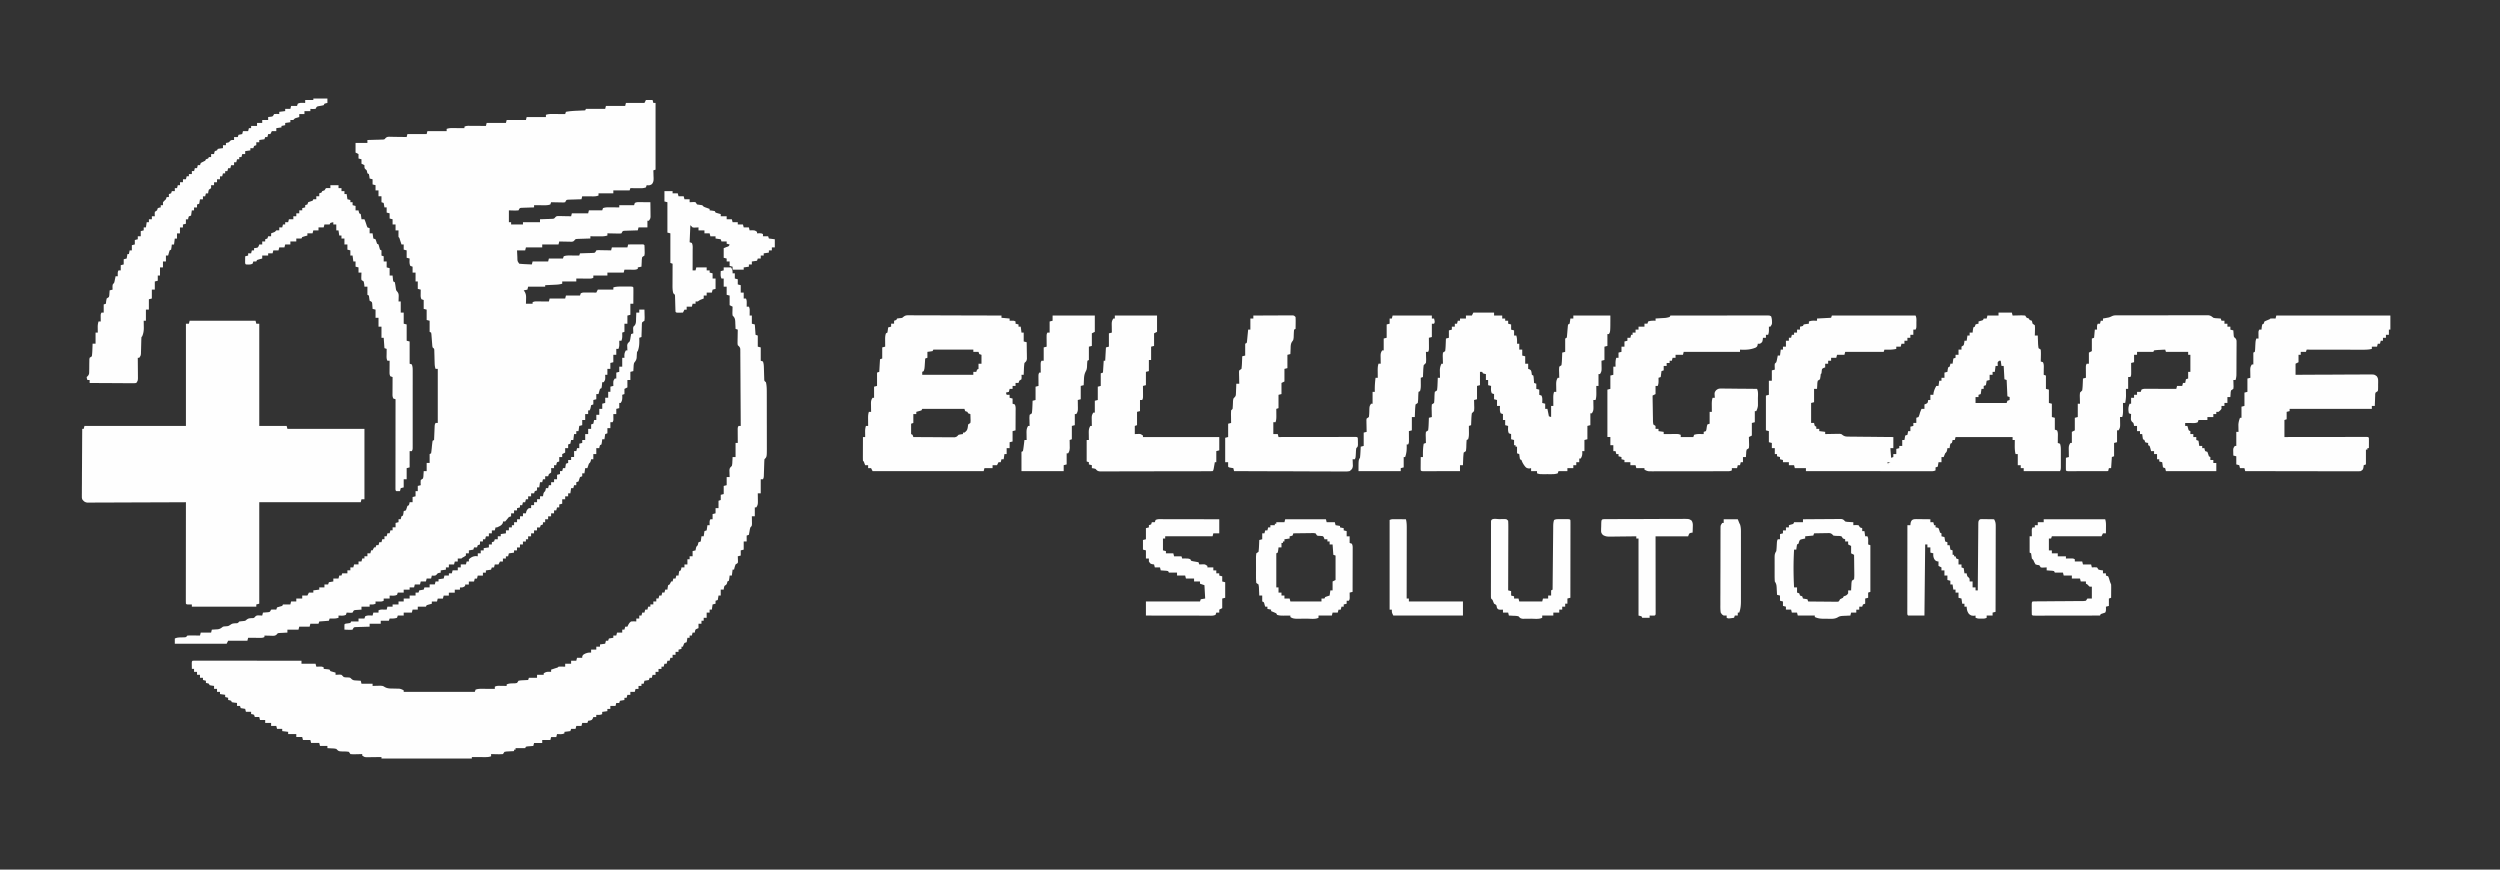 <svg xmlns="http://www.w3.org/2000/svg" version="1.1" viewBox="0 0 3375 1174"><rect x="0" y="0" width="3375" height="1174" fill="#333333" stroke="none"/><path d="M872 135h9l1 4h3v90l-3 1 .14 3.36c.038 1.463.075 2.926.11 4.39l.102 2.21c.065 3.586-.038 5.614-2.196 8.54-2.595 1.805-4.06 1.844-7.156 1.5l-1 3c-2.766.922-4.383 1.118-7.23 1.098l-2.432-.01-2.525-.025-2.561-.014c-2.084-.012-4.168-.03-6.252-.05L850 257h-22v4h-20v3c-2.824.941-4.53 1.117-7.45 1.098l-2.568-.01-2.67-.026-2.705-.013a1649.38 1649.38 0 0 1-6.607-.05l-1 4-1.804.04c-2.691.07-5.38.17-8.071.27l-2.84.062-2.715.107-2.507.08c-2.456.262-2.456.262-4.063 3.431-1.971.34-1.971.34-4.352.293l-2.578-.03-2.695-.075-2.719-.043c-2.22-.035-4.437-.084-6.656-.146l-1 3c-2.764 1.05-5.395 1.12-8.328 1.098l-2.422-.01-2.5-.026-2.547-.013c-2.068-.013-4.135-.03-6.203-.05v3l-1.712.044a856.11 856.11 0 0 0-7.663.27l-2.695.067-2.578.107-2.38.08c-2.372.28-2.372.28-3.972 3.431-4.356.42-8.616.13-13 0v16h3v3h16v-3h23v-4l1.697-.044c2.539-.075 5.077-.17 7.615-.269l2.67-.068 2.569-.107 2.37-.08c2.187-.25 2.187-.25 3.57-1.947 1.518-1.484 1.518-1.484 3.69-1.824l2.495.048 2.707.03 2.814.075 2.85.042c2.323.035 4.643.084 6.964.146l1-4h22l1-4h18l1-3c2.764-1.05 5.395-1.119 8.328-1.098l2.422.01 2.5.026 2.547.012c2.068.014 4.135.031 6.203.051v-3h20l1-3c2.35-1.174 3.738-1.115 6.352-1.098l2.578.01 2.696.026 2.72.013c2.22.014 4.436.03 6.655.05.058 3.605.094 7.21.125 10.814l.05 3.103.02 2.98.032 2.744c-.23 2.36-.23 2.36-2.23 5.36h-2v9h-12l-1 4-1.805.043c-2.69.075-5.38.171-8.07.27l-2.84.067-2.716.107-2.506.08c-2.457.263-2.457.263-4.064 3.432-1.97.34-1.97.34-4.352.293l-2.578-.03-2.695-.075-2.719-.042c-2.22-.035-4.437-.084-6.656-.146v3c-2.925.842-5.507 1.118-8.547 1.098l-2.558-.01-2.645-.026-2.69-.013c-2.188-.017-4.374-.03-6.56-.05v3l-1.788.04c-2.676.075-5.35.171-8.024.27l-2.815.067-2.705.107-2.491.08c-2.265.24-2.265.24-3.69 1.945C774 326 774 326 771.913 326.34l-2.363-.048-2.568-.03-2.67-.075-2.705-.042A550.09 550.09 0 0 1 755 326l-1 4h-22v4h-22l-1 4h-11c.114 2.626.24 5.25.375 7.875l.094 2.262c.087 4.398.087 4.398 2.53 7.863 2.9.307 5.719.512 8.626.625l2.43.117c1.981.095 3.963.177 5.945.258l1-4h21l1-4h19l1-3c2.698-1.018 5.248-1.12 8.11-1.098l2.285.01 2.355.026 2.402.013c1.95.02 3.899.03 5.848.05l1-3 1.804-.04a945.65 945.65 0 0 0 8.071-.27l2.84-.062 2.715-.107 2.507-.08c2.456-.262 2.456-.262 4.063-3.431 2.063-.34 2.063-.34 4.57-.293l2.715.03 2.84.075 2.863.043c2.338.035 4.675.084 7.012.146l1-4h21l1-4c3.48-.03 6.958-.047 10.438-.063l3.01-.025 2.86-.011 2.65-.016C869 330 869 330 870 331c.152 2.31.222 4.625.25 6.939l.078 3.84L870 345l-3 2c-.586 3.116-.586 3.116-.688 6.625-.065 1.189-.13 2.377-.199 3.602L866 360l-5 1v2c-3.188 1.594-6.629 1.102-10.125 1.063l-2.285-.014c-1.863-.012-3.727-.03-5.59-.049l-1 4h-22v4h-19v3c-2.453 1.226-4.05 1.114-6.79 1.098l-2.85-.01-2.985-.026-3.008-.013c-2.456-.02-4.911-.03-7.367-.05v4h-19v3c-2.882.8-5.56 1.17-8.547 1.31l-2.558.124-2.645.12-2.691.13c-2.186.106-4.373.208-6.559.307v2h-23l-1 4-5 1 1.488 2.074c1.817 3.516 1.819 5.81 1.7 9.738l-.083 3.52L710 410h9v-2c2.4-1.2 3.894-1.114 6.57-1.097l2.715.01 2.84.026 2.863.013c2.338.016 4.675.032 7.012.052l1-4h21l1-4h19l1-3c2.35-1.173 3.738-1.114 6.352-1.097l2.578.01 2.695.026 2.72.013c2.218.013 4.436.03 6.655.05l2-4h21v-3c3.12-.915 5.921-1.13 9.168-1.133l2.955-.004 3.064.012 3.1-.012 2.943.004 2.7.004C854 387 854 387 855 388c.087 1.634.107 3.272.098 4.91l-.01 2.997-.025 3.154-.014 3.167c-.012 2.59-.028 5.18-.049 7.771h-4v15l-4 1v11h-4v11l-3 1c.03 1.887.03 1.887.063 3.813.046 2.828-.146 4.436-1.063 7.187h-3c.03 1.887.03 1.887.063 3.813.046 2.828-.146 4.436-1.063 7.187h-3v8h-4v10l-4 1v8h-4v8h-3l.125 3.313C817 513 817 513 815 516h-2l-.375 3.938c-.21 2.214-.21 2.214-.625 4.062l-2 1a128.606 128.606 0 0 0-2 7h-3v7l-4 1v6l-3 1-.438 2.375C797 552 797 552 796 554h-2v5h-4v8h-4v7l-4 1-1 7h-3v4h-3l-1 8h-3l-1 5-3 1v5h-4v6l-4 2v4h-4v6l-3 1c-.733 2.015-.733 2.015-1 4h-3v4h-4l.188 2.875L744 638l-3 2-1 3h-4v4h-3l-1 4h-3l-1 7h-3v4l-3 1-1 3h-4v4h-4v4h-3l-1 4h-3l-1 4h-3v3l-4 1v3h-4v4h-4v4l-3 1-2.5 3.063L682 704h-3l-.063 1.75c-1.533 3.68-4.42 4.523-7.937 6.25h-2l-1 4h-4v4h-4v4h-4l-1 4h-3v3h-4v4l-3 1-1 3h-4l-1 3-6 1v4h-4v3c-2.438 1.625-2.438 1.625-5 3l-1 1c-1.666.04-3.334.043-5 0v4h-4l-1 4h-7v4h-4v3l-7 1v3l-1.813.313c-2.266.512-2.266.512-3.625 2.25C588 777 588 777 585.312 777.188L583 777l-1 4h-6l-1 4h-7l-1 4h-7l-1 4h-6v3h-8v4h-8l-1 3c-3.215 1.607-6.436 1.057-10 1v4h-8v3c-2.405 1.203-3.95 1.1-6.625 1.063l-2.477-.028L507 812v3c-2.709 1.354-5.01 1.065-8 1v3h-11v4l-2.117.113-2.758.2-2.742.175c-2.745.3-2.745.3-4.383 3.512-1.945.293-1.945.293-4.125.188L468 827l-1 3c-3.215 1.607-6.436 1.057-10 1v3c-3.981 1.327-7.85 1.07-12 1l-1 3-13 1-1 3h-11l-1 4h-14l-1 4h-15v4l-2.738.113-3.575.2-3.55.175c-3.12.182-3.12.182-4.575 2.043-2.209 2.077-4.24 1.775-7.158 1.733l-2.091-.077-2.127-.04c-1.73-.036-3.458-.09-5.186-.147v2c-2.4 1.2-3.894 1.115-6.57 1.098l-2.715-.01-2.84-.025-2.863-.014c-2.338-.012-4.675-.028-7.012-.049l-1 4h-26l-2 4h-70v-7c3.65-1.825 8.004-1.412 12.031-1.621 3.084-.086 3.084-.086 4.97-2.38 2.91-.144 5.72-.185 8.624-.124.802.01 1.604.018 2.43.027 1.982.024 3.963.06 5.945.098l1-4h14l1-4 2.266-.113 2.984-.2 2.953-.175c3.1-.567 4.364-1.597 6.797-3.512 2-.406 2-.406 4-.5 3.246-.276 3.246-.276 6-2 2.263-1.697 3.362-1.79 6.125-2.063 3.884-.03 3.884-.03 5.875-2.437 2.017-.228 4.035-.453 6.055-.652 2.092-.224 2.092-.224 3.945-1.848 2.265-1.699 3.3-1.76 6.063-2 3.837-.068 3.837-.068 5.437-2.063 1.974-1.892 3-1.634 5.688-1.625L354 831l1-4 1.898-.113 2.477-.2 2.46-.175c2.544-.342 2.544-.342 4.165-3.512 3.625-.188 3.625-.188 7 0l1-3a220.523 220.523 0 0 1 7-2l1-2h10l1-4h7v-4h8v-4h7l2-4h6v-3l8-1v-3h7v-4h5l1-3 6-1v-4h7l1-4h3l1-3h7v-4h4v-4h4l1-4h6v-4h4l1-4h3v-3h4v-4h4l1-4h2l2-4h2l1-3h3l1-4h3l1-4h3v-4h3l1-4h3l1-4h3v-4h4v-6l4-1v-4h3l.375-1.938L542 697l2-1c.658-3.03.658-3.03 1-6l3-1a168.693 168.693 0 0 0 2-6l2-1c.652-2.025.652-2.025 1-4h4v-7l4-1v-7h3v-7l4-1-.188-3.375L568 648l3-2c.582-2.425.582-2.425.688-5.125.065-.91.13-1.82.199-2.758L572 636h4v-11h4v-12l2-1c.424-2.848.75-5.636 1-8.5s.576-5.652 1-8.5l2-1 .076-1.896c.116-2.827.239-5.653.361-8.48l.12-2.983.127-2.852.11-2.634C587 573 587 573 588 571h3v-73h-3c-1.017-3.05-1.168-5.276-1.246-8.473l-.1-3.224c-.061-2.248-.118-4.495-.172-6.742l-.103-3.221-.076-2.957c-.08-2.568-.08-2.568-2.303-4.383-.379-2.047-.379-2.047-.563-4.535l-.226-2.701-.422-5.664-.226-2.698-.184-2.484-.38-1.918-2-1v-15l-4-1v-14l-4-1v-12l-3-1c-1.321-2.645-1.096-4.678-1.062-7.625l.028-3.04L568 391l-4-1v-10h-3v-12h-4v-8l-3-1c-1.607-3.215-1.057-6.436-1-10l-4-1v-10l-4-1v-7h-3l-.621-1.934-.817-2.503-.808-2.497c-.576-2.028-.576-2.028-1.754-3.066a74.456 74.456 0 0 1-.063-4.563l.028-2.503L538 311h-4v-8h-4v-7l-4-1v-7l-4-1v-7h-3l-1-6-3-1v-8h-4v-8h-4v-7l-4-1v-7l-4-1-.375-2.938L498 235l-2-1-.438-1.875c-.39-2.22-.39-2.22-2.125-3.625C492 227 492 227 492 223l-4-2v-6l-4-1v-6l-4-2v-13h16v-4l2.064-.044c3.083-.075 6.166-.171 9.248-.268l3.249-.069 3.115-.107 2.872-.08c2.509-.192 2.509-.192 3.897-1.946 2.399-2.293 4.508-1.825 7.754-1.779l3.66.03 3.82.076 3.86.04c3.151.036 6.301.085 9.451.147l1-4h26l1-4h26v-3c2.941-.98 4.825-1.116 7.887-1.098l2.842.01 2.958.025 2.996.014c2.44.012 4.879.028 7.318.05V171c2.766-1.383 5.01-1.112 8.102-1.098l3.67.01 3.853.025 3.875.014c3.167.012 6.333.028 9.5.05l1-4.001h26l1-4h26l1-4h26v-3c3.06-1.02 5.124-1.115 8.324-1.098l3.116.01 3.249.025 3.283.014c2.676.012 5.353.028 8.029.05l1-3.001c5.445-1.076 10.846-1.322 16.375-1.563l2.809-.13c2.274-.106 4.546-.208 6.818-.307l1-2h26l1-4h26l1-4h25l2-4Z" fill="#FEFEFE"/><path d="M977 361h10c2 4 2 4 2 8h3v7l4 1v7l4 1v10h4v8h3c1.203 2.405 1.1 3.95 1.063 6.625l-.028 2.477L1008 414h3c1.262 2.525 1.099 4.312 1.063 7.125l-.028 2.758L1012 426h3v11l4 1 1 14 3 1v15l4 1v18l3 1c.996 2.987 1.166 5.129 1.246 8.254l.1 3.088c.061 2.15.118 4.302.172 6.453l.103 3.084.076 2.83c.092 2.486.092 2.486 2.303 4.29 1.178 4.922 1.148 9.805 1.145 14.833l.01 2.628c.01 2.856.012 5.712.013 8.567l.01 5.978c.006 4.172.008 8.343.007 12.515 0 5.338.014 10.675.031 16.012.011 4.114.013 8.227.013 12.34 0 1.969.005 3.936.013 5.904.01 2.754.007 5.508 0 8.263.007.807.012 1.614.018 2.445-.063 11.319-.063 11.319-3.26 14.516a109.821 109.821 0 0 0-.281 5.496l-.114 3.38-.105 3.562c-.069 2.31-.141 4.622-.219 6.933l-.092 3.123c-.19 2.506-.19 2.506-1.19 4.506h-3v19h-4l.072 3.395c.02 1.472.037 2.945.055 4.418.017.737.034 1.475.05 2.236.036 3.863.019 5.66-2.175 8.951h-2v12h-4l.07 2.773.055 3.602.07 3.586C1015 710 1015 710 1013 712c-.68 2.427-.68 2.427-1.125 5.125l-.508 2.758L1011 722l-3 1v8h-4v11l-4 1v7l-4 1 .105 1.898.082 2.477.106 2.46L996 760l-3 2c-1.219 3.557-1.219 3.557-2 7h-2l-1 8h-3l-.375 3.438L984 784l-2 1-.438 1.938C981 789 981 789 978 791c-.73 2.563-.73 2.563-1 5h-4v8h-3l-1 6-3 1v4l-4 1-1 7h-3v4h-4v7h-4v4h-3v4h-4v6l-1.938.75c-2.25 1.066-2.25 1.066-2.812 3.375L938 854h-3l-1 4h-3v3h-3l-1 6-3 1c-1.219 2.504-1.219 2.504-2 5h-2v3l-4 1v3h-4v4h-4v4h-3l-1 4h-3l-1 4h-3l-1 4h-3v3h-4v4h-4v4h-4l-1 4h-3l-1 3-6 1-1 4h-3v3h-4v4h-4l-1 4h-6v4h-4l-1 4h-3v3l-6 1-1 3h-4l-1 4h-7v4h-4v3l-7 1v3c-2.709 1.354-5.01 1.065-8 1v3h-4l-.688 1.938C799 972 799 972 796.375 972.75L794 973l-1 3h-7l-1 4h-7l-1 4h-6l-1 3-8 1v2c-3.215 1.607-6.436 1.057-10 1l-1 4h-7l-1 4h-11v4h-11l-1 4-2.152.148-2.785.227-2.778.21c-.754.138-1.508.274-2.285.415l-1 2h-13v2h-2v2l-2.773.113-3.602.2-3.586.175c-1.003.17-2.006.338-3.039.512l-2 3a70.101 70.101 0 0 1-8.125.188l-2.285-.042A475.62 475.62 0 0 1 663 1018v3c-3.06 1.02-5.124 1.115-8.324 1.098l-3.115-.01-3.249-.025-3.283-.014c-2.676-.012-5.353-.028-8.029-.049v2H515v-2l-2.064.032c-3.083.041-6.165.067-9.249.093-1.071.017-2.143.034-3.248.05l-3.115.02-2.872.032C492 1022 492 1022 489 1020v-2l-3.43.105c-1.481.029-2.963.056-4.445.082l-2.262.077c-2.168.029-2.168.029-5.863-.264l-2-3c-3.249-.474-3.249-.474-6.938-.5-6.879-.17-6.879-.17-10.062-3.5-2.962-.58-2.962-.58-6.188-.688-1.086-.065-2.173-.13-3.292-.199L442 1010v-3h-10l-1-4h-11l-1-4h-10l-1-4h-8v-4h-11v-3l-8-1v-3h-7l-1-4h-7v-4h-8v-4h-7l-1-4h-6l-1-3c-2.015-.733-2.015-.733-4-1v-3h-7l-1-4-6-1-1-3h-4v-4l-3.438-.375L313 948l-1-2c-2.025-.652-2.025-.652-4-1v-3l-4-1v-3l-7-1v-3h-4v-4h-4v-4l-2.938-.375L283 925l-1-2c-2.025-.652-2.025-.652-4-1v-3l-4-1v-3h-4v-4h-4v-4h-4v-4h-3a757.916 757.916 0 0 1-.063-4.938l-.035-2.777C259 893 259 893 260 892c1.898-.097 3.8-.122 5.7-.12l3.753-.004 4.155.01h4.345c3.944 0 7.888.006 11.832.013 4.117.006 8.235.006 12.352.008 7.802.003 15.604.01 23.406.02 8.88.012 17.76.018 26.64.023 18.273.01 36.545.028 54.817.05v4h19l1 4c1.918-.03 1.918-.03 3.875-.063 3.875-.062 3.875-.062 6.125 1.063v2l3.938.375c2.214.21 2.214.21 4.062.625l1 2c2.314.73 4.648 1.401 7 2v3l3.813-.188c2.144-.105 2.144-.105 4.187.188l3 3c2.175.464 2.175.464 4.5.5 4.18.167 4.18.167 5.926 1.988 2.27 2.18 4.173 2.018 7.262 2.2.993.065 1.987.13 3.01.2l2.3.112 1 4h15v3l2.889-.105 3.8-.082 3.762-.106c3.551.293 3.551.293 5.91 1.77 3.934 2.27 7.736 2.014 12.203 2.086 1.69.034 3.378.077 5.067.128l2.252.038c2.388.305 4.037 1.09 6.12 2.27v2h96l1-3c3.058-1.019 5.123-1.114 8.323-1.097l3.115.01 3.249.025 3.283.014c2.676.012 5.353.028 8.029.05v-3c3.003-1.503 5.79-1.094 9.125-1.064l3.883.028L684 926v-2c3.453-1.726 7.437-1.35 11.25-1.523L698 922l2-3c3.04-.512 3.04-.512 6.625-.688 1.189-.065 2.377-.13 3.602-.199L713 918l1-3h11v-4h9v-2c3.644-2.43 5.712-2.162 10-2v-3l1.934-.621 2.504-.817 2.496-.808c2.028-.576 2.028-.576 3.066-1.754a74.456 74.456 0 0 1 4.563-.063l2.503.028L763 900v-4h8v-4h7l1-4h7l.063-1.813C787 884 787 884 790.313 882.25 794 881 794 881 798 881v-4h7v-4h5v-3l7-1 1-4h3l1-3 6-1v-3h4l1-4h7v-4h3l1-4h3l.813-1.813c1.264-2.328 2.001-3.68 4.187-5.187 3.688-.188 3.688-.188 7 0v-4h4v-4h3l1-4h3l1-4h3l1-4h3v-3h4v-4h4v-4h3l1-4h3l1-4h3l1-4h3l.375-2.938L902 790l2-1c1.134-2.017 1.134-2.017 2-4h2l1-4h3l1-4h3l.375-2.938L917 771l2-1c.652-2.025.652-2.025 1-4h4v-4h4v-7h3v-4h4v-7l4-1 .375-2.375C940 738 940 738 942 736l.438-2.063L943 732l3-1 1-7h3l1-7 3-1 1-7h3l-.063-2.875C958 703 958 703 959 701h3v-7l4-1v-7h4v-10l3-1v-7l4-1v-11l4-1v-11h4l-.105-2.52-.082-3.293-.106-3.27c.342-3.409.97-3.64 3.293-5.917.58-2.962.58-2.962.688-6.188.065-1.086.13-2.173.199-3.292L989 617h4v-19h3l-.016-1.896c-.02-2.826-.034-5.653-.047-8.48l-.025-2.983-.01-2.852-.016-2.634C996 577 996 577 997 575h3c-.06-13.77-.138-27.538-.236-41.307a6812.08 6812.08 0 0 1-.11-19.179 4656.08 4656.08 0 0 0-.117-18.498c-.017-2.356-.028-4.712-.035-7.068-.01-3.293-.037-6.585-.07-9.877l.005-2.96-.038-2.716-.014-2.36c-.481-2.532-1.519-3.319-3.385-5.025-.34-2.268-.34-2.268-.293-4.887l.03-2.842c.024-.976.05-1.952.076-2.959l.04-2.993c.036-2.439.085-4.878.147-7.317l-3-1-.113-3.176c-.066-1.379-.132-2.758-.2-4.137l-.068-2.09c-.22-4.157-.684-5.788-3.62-8.598-.292-2.918-.292-2.918-.187-6.188l.083-3.292L989 414l-4-2v-13l-4-1v-11h-4v-11h-3c-1.607-3.215-1.057-6.436-1-10l4-1v-4Zm-721 72h89l1 4h4v138h37l1 4h104v95h-4l-1 4H350v137l-4 1v3h-87v-3c-1.702.03-1.702.03-3.438.063C252 816 252 816 251 815a96.382 96.382 0 0 1-.12-5.321l-.004-3.498.01-3.87v-4.05c0-3.67.006-7.35.013-11.02.006-3.834.006-7.671.008-11.51.003-7.27.01-14.54.02-21.81.012-8.276.018-16.552.023-24.827.01-17.028.028-34.056.05-51.084l-2.113.01c-16.959.09-33.917.156-50.876.197-8.202.02-16.403.05-24.604.094-7.147.04-14.295.064-21.442.073-3.785.006-7.57.018-11.355.047-3.563.027-7.125.035-10.687.03-1.932 0-3.863.023-5.795.045l-3.484-.017-3.028.01c-3.385-.636-4.562-1.765-6.616-4.491-.492-1.976-.492-1.976-.48-4.088l-.018-2.44.044-2.647-.002-2.81c.003-3.061.034-6.123.065-9.186.008-2.124.014-4.248.018-6.372.015-5.591.054-11.181.098-16.771.041-5.705.06-11.41.08-17.114a8946.6 8946.6 0 0 1 .195-33.574h2l1-4h137v-138h4l1-4Zm2442-11h18l1 4 3.648-.105c1.576-.029 3.151-.056 4.727-.082l2.406-.077c2.075-.026 4.15.11 6.22.264l2 3 3 1 1 2 3 1c.35 1.33.68 2.664 1 4l3 2c.3 3.258.3 3.258.19 7.125l-.08 3.883L2747 453h4l.113 3.648c.066 1.576.132 3.152.2 4.727l.068 2.406c.097 2.081.349 4.153.62 6.219l3 2a70.03 70.03 0 0 1 .19 8.125l-.04 2.285a475.62 475.62 0 0 1-.15 5.59l3 1c1.538 3.065 1.108 6.268 1.068 9.625l-.014 2.14c-.012 1.745-.03 3.49-.05 5.235l3 1v18l4 1v18l4 1v18l4 1v16l3 1c1.535 3.065 1.105 6.268 1.065 9.625l-.014 2.14c-.012 1.745-.03 3.49-.05 5.235l3 1c1.19 3.573 1.13 6.453 1.135 10.223l.003 2.125c0 1.48-.001 2.96-.006 4.44-.005 2.27 0 4.539.007 6.808 0 1.438-.002 2.876-.004 4.314l-.004 3.973C2782 634 2782 634 2781 636h-49v-4h-4v-4h-4v-15h-3c-1.01-4.156-1.102-8.044-1.063-12.313l.028-3.8L2720 594h-3v-4h-77l-1 4h-3l-.375 1.938L2635 598l-2 1c-.658 3.03-.658 3.03-1 6h-3l-.375 2.375C2628 610 2628 610 2626 612a103.51 103.51 0 0 0-2 5h-3v7h-4l-1 6-3 1v4c-2.936 1.468-5.529 1.123-8.808 1.12l-2.146.003c-2.385.001-4.77-.004-7.154-.01h-5.114c-4.638.001-9.276-.005-13.915-.012-4.843-.006-9.686-.006-14.53-.008-9.176-.003-18.352-.01-27.528-.02-10.445-.012-20.89-.018-31.335-.023-21.49-.01-42.98-.028-64.47-.05v-4h-15l-1-4h-7v-4h-8v-3l-4-1v-3l-4-1v-3h-3v-8h-4v-7l-4-1v-15l-4-1v-47l4-1v-19h4v-14l4-1-.125-3.875c-.07-2.18-.07-2.18.125-4.125l2-2c.677-2.197.677-2.197 1.125-4.625l.508-2.477c.12-.626.242-1.253.367-1.898h3l1-8h3v-4h4v-8h4v-4h3l1-4h3v-3h4v-4h4v-4l1.938-.375L2434 440l1-2c2.322-.407 4.657-.744 7-1v-3c2.75-.917 4.36-1.109 7.188-1.063L2453 433v-3l19-1 1-3h113c1.517 3.034 1.144 6.176 1.125 9.5l.012 2.09c-.01 5.157-.01 5.157-1.137 7.41h-3v7h-4v4h-4v4h-4v4h-4l-1 4h-6v3c-3.674.853-7.045 1.108-10.813 1.063l-2.957-.028L2544 472l-1 3h-52l-1 4h-10l-1 4h-7v4h-4v4h-4v5l-1.938.625c-2.407 1.262-2.407 1.262-2.75 4.438L2459 504l-1 1-.375 3.438L2457 512l-3 2c-.583 2.656-.583 2.656-.688 5.625-.065 1.003-.13 2.006-.199 3.04L2453 525h-4v18l-4 1v27h4l.375 1.938L2450 575l2 1v3h4v3l8 1v3l1.956-.048c2.931-.062 5.862-.101 8.794-.14l3.078-.076 2.969-.029 2.73-.048c2.473.341 2.473.341 4.22 1.835 3.028 2.024 5.14 1.904 8.766 1.938l1.952.031c2.121.03 4.242.04 6.363.049l4.422.054c3.873.048 7.746.077 11.62.104 3.955.03 7.91.076 11.864.121 7.756.09 15.51.16 23.266.21v15h-4l1 13 3-1v-4h4v-7l4-1v-3h4v-8h3l1-6 3-1 1-5h3v-6l4-1v-4h4v-7l3-1c1.13-2.8 1.13-2.8 2-6a305.65 305.65 0 0 1 2-5h4v-6l1.938-.75c2.25-1.06 2.25-1.06 2.812-3.37l.25-1.88h3v-7h4l.313-2.62c.72-3.542 1.958-6.218 3.687-9.375h3l1-7h3v-4h4v-7l4-1 .375-2.938L2630 496l2-1c.652-2.025.652-2.025 1-4h3l1-7 3-1v-4h4v-7h4v-4l3-2c.733-3.066.733-3.066 1-6h3l1-7h3v-4h4l.375-3.438L2664 442l2-1 1-3c2.063-.688 2.063-.688 4-1v-3l2.938-.875c3.169-.767 3.169-.767 4.062-3.125h4l1-4h15v-4Zm1 65c-2.287 1.839-2.287 1.839-2.125 4.625L2697 494h-3l-1 8h-3v4h-4v7l-4 1-1 6-3 1v4h-3l-1 7-3 1v3h-4v8h42l1-3 3-1v-4l-3-1-1-22-3-1-1-18h-3l-1-7h-2Zm-151 137 1 3v-2l3-1h-4ZM1227.416 425.64c1.1-.005 2.199-.01 3.332-.013l3.64.032h3.844c3.475-.002 6.95.016 10.424.037 3.633.019 7.266.02 10.9.024 6.877.01 13.754.034 20.632.064 7.83.033 15.661.05 23.492.065 16.107.031 32.213.084 48.32.151v3l11 1v3l2.875-.062C1369 433 1369 433 1371 434v3l4 1v3h3l1 8h3v12l4 1c.087 4.104.14 8.208.188 12.313l.076 3.537.03 3.388.047 3.127c-.398 3.076-1.123 3.617-3.34 5.635a77.45 77.45 0 0 0-.688 8.188l-.104 2.27a495.217 495.217 0 0 0-.21 5.542h-3l.189 2.875L1379 512l-3 2-1 3h-4v4h-4v4h-4l-1 4-4 1 1 3h4v4l4 1v7l3 1c1.506 3.012 1.122 6.113 1.098 9.414l-.005 2.211c-.005 2.333-.018 4.667-.03 7-.006 1.58-.01 3.161-.014 4.742-.02 3.878-.03 7.755-.05 11.633l-4 1v14l-4 1v8h-4v8h-3l-1 7h-3l-1 4h-3l-2 4h-6v4h-11l-1 4h-150l-2-4h-4v-4h-4l-.94-2.437c-.83-2.454-.83-2.454-2.069-3.563a158.42 158.42 0 0 1-.098-7.098l.004-2.148c.006-2.272.019-4.544.03-6.816.007-1.538.01-3.075.015-4.612.012-3.775.03-7.55.05-11.326h3l-.035-2.266c-.01-.984-.018-1.97-.027-2.984l-.036-2.953c.087-2.455.39-4.459 1.099-6.797h3l-.035-3.395c-.01-1.472-.02-2.945-.027-4.417l-.026-2.237c-.013-3.25.055-5.845 1.09-8.95h3l-.07-3.396c-.02-1.472-.037-2.945-.055-4.417l-.05-2.237c-.035-3.863-.02-5.66 2.176-8.95h2v-15l4-1v-18l3-1 1-17 3-1v-15l4-1-.035-3.177-.027-4.136-.026-2.092c-.013-3.144.088-5.59 1.09-8.596l2-1c.407-2.322.744-4.657 1-7l4-1v-4h4v-4l3-1 1-2 3.313-.437c3.6-.236 3.6-.236 5.579-2.076 2.686-1.893 4.26-1.857 7.526-1.848ZM1260 472l-1 2c-2.322.407-4.657.744-7 1v8l-3 1-.184 2.957-.253 3.856-.247 3.832C1248 498 1248 498 1247 501l-2 1v4h69v-4h4l1-3 2-1v-7h4v-12l-3-1-1-3h-7v-3h-54Zm-15 80-1 2c-2.314.73-4.648 1.401-7 2v3h-4v12l-3 1v14l2 1 1 3c7.51.07 15.02.123 22.531.155 3.488.016 6.975.037 10.462.071 4.01.04 8.018.054 12.027.067 1.253.015 2.506.03 3.797.047h3.518l3.102.02c2.993-.42 3.618-1.16 5.563-3.36 3.188-.687 3.188-.687 6-1v-2h2c3.192-2.418 3.938-3.6 4.563-7.625L1307 573l3-2c.365-2.896.365-2.896.188-6.125l-.083-3.32L1310 559l-3-1-1-2-3-1-1-3h-57Zm744-130h28v4h11v4h4v3h4v4l4 1v7l4 1v7h3c1.176 3.674 1.074 7.17 1 11h3v8h4v8l4 1v10h4v7l1.938.625C2067 500 2067 500 2067.624 503.063L2068 506l2 1c.414 2.285.414 2.285.625 5.063l.227 2.785L2071 517l3 1v7l4 1v7l3 1c1.607 3.215 1.057 6.436 1 10l4 1v7h3l2 10 3 1v-15h3l-.035-3.395-.028-4.418-.025-2.236c-.015-3.25.053-5.845 1.088-8.951h3l-.07-3.14c-.02-1.37-.037-2.74-.055-4.11l-.05-2.066c-.037-3.745.096-6.508 2.175-9.684h2l-.105-3.21a1941.33 1941.33 0 0 1-.082-4.165l-.077-2.117c-.029-2.031-.029-2.031.264-5.508l3-2c.384-2.936.604-5.68.688-8.625l.103-2.43c.083-1.98.147-3.963.21-5.945l4-1v-18l2-1c.433-1.82.433-1.82.562-4l.226-2.438c.07-.845.14-1.69.21-2.562.13-1.667.28-3.334.43-5l.182-2.25.38-1.75 2-1a110.79 110.79 0 0 0 1-7h4v-4h50c0 22 0 22-2 25h-2v16l-4 1v18l-4 1 .07 3.176c.02 1.379.035 2.758.053 4.137l.05 2.09c.036 3.768-.03 5.38-2.176 8.597h-2v16h-3l.035 3.14.028 4.11.026 2.066c.017 3.377-.03 6.457-1.087 9.684h-3l.07 3.176c.02 1.379.037 2.758.055 4.136l.051 2.092c.037 3.767-.03 5.38-2.175 8.596h-2v16l-4 1v18l-4 1v15h-3l.125 2.75c-.12 3.128-.516 4.636-2.125 7.25h-2v5h-4v4h-4v4h-8v4h-12l-1 3c-2.96.986-4.914 1.129-8 1.133l-2.938.004-3.06-.012-3.065.012-2.937-.004-2.69-.004c-2.31-.13-2.31-.13-5.31-1.13v-3h-8v-4c-.867.167-1.734.332-2.626.5-3.98-.588-4.352-1.217-6.688-4.311-1.704-2.455-2.734-4.328-3.687-7.187l-2-1a108.817 108.817 0 0 1-1-7l-3-1v-9h-2v-2h-2v-7l-4-1v-7l-3-1c-1.608-3.215-1.058-6.436-1-10l-4-1v-7h-3v-8l-3-1c-1.608-3.215-1.058-6.436-1-10h-4v-8l-4-1v-7l-3-1c-1.608-3.215-1.058-6.436-1-10l-4-1v-7h-3v-8l-1.939-.375-2.06-.626-1-2h-3v18l-4 1v18l-4 1 .104 3.176c.03 1.379.056 2.758.082 4.136l.077 2.092c.03 2.022.03 2.022-.264 5.596l-3 3a77.45 77.45 0 0 0-.688 8.188l-.103 2.27a495.217 495.217 0 0 0-.21 5.542l-3 1c.013 1.048.024 2.096.036 3.176l.027 4.136.026 2.092c.014 3.144-.087 5.59-1.089 8.596l-2 1c-.298 3.192-.416 6.338-.479 9.54-.072 1.828-.288 3.647-.52 5.46l-3 2a83.256 83.256 0 0 0-.688 8.625l-.104 2.43a561.057 561.057 0 0 0-.21 5.945h-4v8c-7.386.025-14.774.043-22.16.055-2.516.005-5.03.012-7.547.02-3.606.013-7.213.018-10.82.023l-3.43.015h-3.155l-2.794.007c-2.09-.12-2.09-.12-3.09-1.12a56.726 56.726 0 0 1-.1-4.035l.01-2.451.024-2.577.016-2.587c.016-2.117.03-4.233.05-6.35h3l-.032-2.16c-.05-5.403.09-10.518 1.035-15.84l3-1-.105-3.21a1941.33 1941.33 0 0 1-.082-4.165l-.077-2.117c-.03-2.031-.03-2.031.264-5.508l3-2c.384-2.936.604-5.68.688-8.625l.103-2.43c.083-1.98.147-3.963.21-5.945l4-1c-.036-1.204-.07-2.408-.106-3.648-.029-1.576-.056-3.151-.082-4.727l-.077-2.406c-.026-2.075.11-4.15.264-6.22l3-2a69.47 69.47 0 0 0 .5-7.5 69.47 69.47 0 0 1 .5-7.5l3-2c.384-2.935.604-5.68.688-8.624l.103-2.43c.083-1.98.147-3.963.21-5.945h3l-.07-2.887-.056-3.8-.07-3.762c.185-3.363.737-5.55 2.195-8.55h2l-.105-3.212c-.029-1.388-.056-2.776-.082-4.164l-.077-2.117c-.03-2.03-.03-2.03.264-5.508l3-2c.384-2.936.604-5.68.688-8.625l.103-2.43c.083-1.98.147-3.963.21-5.945l4-1v-10l4-1v-4h4v-4h3l1-4h3v-3h8v-4h8l2-4Zm867.263 3.74 3.382-.022 3.728.007 3.912-.015c3.548-.014 7.095-.014 10.643-.012 2.96.001 5.92-.003 8.879-.008 6.983-.01 13.965-.012 20.948-.006 7.206.006 14.412-.006 21.618-.027 6.184-.018 12.367-.024 18.55-.02 3.695.001 7.39 0 11.084-.015 4.12-.015 8.24-.006 12.362.006l3.715-.023 3.4.02h2.952c2.995.438 4.269 1.468 6.564 3.375 2.579.57 2.579.57 5.25.687l2.703.2L2998 430l1 3h4v4h4v4h4v4l4 1 .113 1.863.2 2.45.175 2.425c.296 2.334.296 2.334 2.022 3.593 2.02 2.263 1.859 3.625 1.846 6.628l.01 3.054-.038 3.296-.006 3.388c-.006 2.367-.02 4.733-.04 7.1-.032 3.623-.042 7.245-.048 10.87l-.03 6.892-.014 3.29-.029 3.052-.02 2.69c-.133 2.265-.509 4.227-1.141 6.398h-3l.105 2.555.082 3.32.106 3.306L3015 525l-3 2c-.58 2.195-.58 2.195-.688 4.625l-.199 2.477L3011 536h-4v8h-4v4h-4v4c-1.813 2.25-1.813 2.25-4 4h-3v3h-4v4h-8v4h-12l-1 3c-3.065 1.533-6.268 1.103-9.625 1.062l-2.14-.013c-1.745-.012-3.49-.03-5.235-.05v4h3l.875 2.938c.767 3.17.767 3.17 3.125 4.063v4h4v4h4v4l3 1 1 7h4v3h3l.312 1.937L2977 609l3 1a168.693 168.693 0 0 1 2 6l2 1v4h4v4h4v11h-68l-1-4-3-1-1-7-4-1v-3h-3v-7h-4v-4h-4l-.875-3.438L2902 602l-2-1v-3l-1.938-.313L2896 597l-1-3-2-1a108.817 108.817 0 0 1-1-7h-3v-4h-4v-7h-4l-.313-1.813c-.502-2.259-.502-2.259-2.218-3.53-1.95-2.199-1.782-3.456-1.657-6.345l.083-2.449L2877 559l-3-1c-1.007-5.035-.974-8.24 1-13h2v-8h4v-4h4v-4h5l1-3c2.352-1.176 3.737-1.12 6.358-1.114h2.73l2.951.016 3.018.005c3.19.005 6.38.018 9.568.03 2.16.006 4.318.01 6.477.014 5.3.01 10.6.028 15.898.049l1-4h7l1-4h3l1-5 3-1v-9h3v-23h-3v-4h-30l-1-3c-2.48.113-4.958.24-7.438.375-.707.03-1.414.062-2.142.094-1.812.104-3.618.31-5.42.53l-1 2h-22v4h-4v10l-4 1 .035 3.65c.01 1.575.02 3.15.027 4.726l.026 2.406c.025 5.992.025 5.992-1.088 8.219h-3v16h-3l.035 2.633c.01 1.152.018 2.305.027 3.492l.036 3.445c-.093 3.243-.484 6.25-1.098 9.43h-3l.035 3.14.027 4.11.026 2.066c.016 3.377-.032 6.457-1.088 9.684h-3l.07 3.176c.02 1.379.037 2.758.055 4.136l.05 2.092c.037 3.767-.031 5.38-2.175 8.596h-2v16l-4 1v18l-3 1-1 15h-3l-1 4c-7.284.023-14.568.04-21.853.052-3.382.005-6.764.012-10.146.023-3.88.013-7.76.018-11.65.023l-3.69.015h-3.397l-3.008.007C2790 636 2790 636 2789 635c-.073-2.863-.092-5.7-.063-8.563l.014-2.443c.012-1.998.03-3.996.049-5.994l4-1-.07-3.395a6303.73 6303.73 0 0 1-.055-4.418l-.05-2.236c-.036-3.863-.02-5.66 2.175-8.951h2v-15l4-2v-17l4-1v-18h3l-.105-3.176c-.03-1.38-.056-2.758-.083-4.137l-.076-2.091c-.03-2.022-.03-2.022.264-5.596l3-3a77.45 77.45 0 0 0 .687-8.188l.104-2.27c.09-1.847.15-3.695.21-5.542l4-1-.03-3.648-.024-4.727-.026-2.406c-.026-5.992-.026-5.992 1.087-8.22h3v-15l4-2v-17l3-1 1-11h3l-.063-2.874c.06-3.125.06-3.125 1.06-5.125h3l1-4h3v-3l2.117-.367 2.758-.508 2.742-.492c4.082-1.084 5.006-2.884 9.646-2.894ZM3073 426h154v19h-2v7h-4v4h-4v4h-3l-1 4h-3l-1 4h-7v3c-4.398 1.09-8.685 1.135-13.187 1.114h-2.455c-2.668 0-5.335-.008-8.003-.016l-5.56-.005a8896.92 8896.92 0 0 1-14.614-.024 40758.78 40758.78 0 0 1-44.181-.072l-1 2.999h-7v4h-3v10l-4 2v15l4.035-.027c12.537-.08 25.074-.14 37.61-.18 6.447-.021 12.892-.05 19.338-.095a3513.61 3513.61 0 0 1 18.654-.078c2.375-.007 4.75-.021 7.124-.043 3.321-.03 6.641-.033 9.963-.031l2.988-.044c6.66.04 6.66.04 9.899 2.397 1.553 2.35 1.892 3.565 1.885 6.359l.002 2.394-.06 2.473.02 2.496c-.047 4.533-.047 4.533-.458 6.38l-3 2c-.505 1.923-.505 1.923-.512 4.132l-.107 2.44-.068 2.545-.104 2.575c-.094 2.1-.158 4.2-.22 6.3h-4v4h-111v3l-4 1v10l-3 1v23l10.357-.015c11.264-.016 22.528-.028 33.79-.036 6.834-.006 13.666-.013 20.499-.024 6.588-.01 13.176-.016 19.764-.02 2.52 0 5.039-.004 7.558-.01 3.516-.007 7.03-.01 10.546-.01l3.19-.01 2.887.006 2.52-.003c1.897.13 1.897.13 2.897 1.13.073 2.352.084 4.707.063 7.062l-.028 3.91L3198 605h-2v2h-2v20l-3 1-.313 2.875C3190 634 3190 634 3187 636c-2.805.246-2.805.246-6.283.24l-3.99.009-4.388-.022h-4.612c-4.177.002-8.355-.01-12.532-.024-4.364-.013-8.729-.014-13.093-.016-8.266-.006-16.532-.023-24.798-.043-9.41-.022-18.82-.033-28.23-.043a48881.99 48881.99 0 0 1-58.074-.1l-1-4h-6l-1-4-4-1v-11l-4-1a350.575 350.575 0 0 1-.125-4.813l-.07-2.708C3015 605 3015 605 3017 602h2v-19h3l-.07-2.633-.055-3.492-.07-3.445c.198-3.488.943-6.185 2.195-9.43h2v-15l4-1v-18l4-1v-18l4-1-.07-3.176c-.02-1.379-.037-2.758-.055-4.137-.017-.69-.034-1.38-.05-2.091-.037-3.767.031-5.38 2.175-8.596h2v-16l2-1c.433-3.14.433-3.14.563-6.813.394-7.764.394-7.764 1.437-11.187h3l-.035-2.117-.028-2.758-.035-2.742C3049 447 3049 447 3050 445h3l.375-3.438L3054 438l2-1 1-3a126.27 126.27 0 0 1 7-3l1-1c2.333-.04 4.667-.042 7 0l1-4Zm-818 0c17.437-.023 34.874-.04 52.31-.052 8.096-.005 16.192-.012 24.288-.023 7.055-.01 14.109-.017 21.163-.02 3.737 0 7.474-.003 11.211-.01 4.167-.009 8.334-.009 12.5-.009l3.775-.01 3.425.004 2.99-.003C2389 426 2389 426 2391 427c.881 2.644 1.162 4.28 1.188 7l.042 2.063C2392 438 2392 438 2390 441h-2c.03 1.887.03 1.887.063 3.813.046 2.828-.146 4.436-1.063 7.187h-3v4h-4l-.313 2.875C2379 462 2379 462 2376 464h-3l-.234 1.86c-.766 2.14-.766 2.14-2.594 3.406-7.154 2.907-13.506 3.167-21.172 2.734v3h-76l-1 4h-10v4h-4l-1 4h-3v3h-4v4h-4v6l-3 1-1 8-3 1 .063 3.813c.046 2.828-.146 4.436-1.063 7.187h-3v11l-4 2c.069 5.518.157 11.035.262 16.553.034 1.878.062 3.756.084 5.634.034 2.696.086 5.39.142 8.086l.02 2.554c.031 2.612.031 2.612.492 6.173l3 2v4h4v3l7 1v3l1.788-.016c2.675-.02 5.35-.034 8.024-.047l2.815-.025 2.705-.01 2.491-.016C2266 586 2266 586 2269 587v3h17l1-3c3.015-1.005 5.042-1.103 8.188-1.063l2.73.028L2300 586v-3l3-1c.694-2.079.694-2.079 1-4.5.375-2.469.375-2.469 1-4.5l3-1v-16h3l-.035-3.14-.028-4.11-.025-2.066c-.016-3.377.032-6.457 1.088-9.684h3l-.25-3.75c-.2-3.014.014-3.957 1.942-6.355 2.8-2.299 4.05-2.383 7.627-2.35l3.215.002 3.45.062 3.548.018c3.74.022 7.479.072 11.218.123 2.535.02 5.07.038 7.605.055 6.216.044 12.43.11 18.645.195 1.98 3.96 1.185 8.959 1.188 13.313l.037 3.17.005 3.068.013 2.81c-.264 2.87-1.051 5.037-2.243 7.649h-2v15l-4 1v17l-4 2 .105 3.21c.029 1.389.056 2.777.082 4.165l.077 2.117c.029 2.03.029 2.03-.264 5.508l-3 2c-.582 2.425-.582 2.425-.688 5.125l-.199 2.758-.113 2.11h-4v7h-3l-1 4h-3l-1 4h-7v3c-2.375 1.187-3.816 1.128-6.466 1.134l-2.846.013-3.133-.002-3.292.01c-3.606.01-7.212.012-10.818.013l-7.496.01c-5.244.006-10.488.008-15.732.007-6.06 0-12.122.01-18.182.026-5.83.02-11.66.02-17.489.02-2.48 0-4.962.01-7.442.018-3.467.01-6.934.007-10.4 0-1.545.01-1.545.01-3.12.018l-2.864-.013-2.484.002c-2.466-.275-4.1-1.016-6.236-2.25v-2h-11l-1-4h-7v-4h-8v-3l-4-1v-3l-4-1v-3h-3l-1-4h-3v-8h-4v-11h-4v-64l4-1v-18l4-1v-11h3l-.063-3.75c-.005-2.913.133-5.46 1.063-8.25h3v-7l4-1v-7h4v-7l4-1v-4h4l1-4h2v-3h4v-4h4v-4h8v-4h4l1-3c3.473-1.157 6.36-1.068 10-1v-3l3.14-.183 4.11-.253 2.066-.12c4.933-.243 4.933-.243 9.684-1.443l1-2Z" fill="#FEFEFE"/><path d="M423 133h19v6l-1.938.375L438 140l-1 2c-2.274.6-4.551.956-6.871 1.34-2.497.529-2.497.529-4.13 3.66-3.624.188-3.624.188-7 0v3h-8v4h-7v4l-2.874.875c-3.177.893-3.177.893-5.125 3.125h-4v3l-7 1v3l-5 1v2l-7 1v4h-6l-2 4h-3l-1 4h-3l-1 3-7 1v3h-4v4l-3 1-1 3h-4v3l-7 1v4h-4l-1 4h-3v3h-3l-1 4h-3v4h-4l-1 4h-3l-1 4h-3v3h-3l-1 4h-3v4h-4v4h-4v4h-4v4l-3 2c-.73 2.563-.73 2.563-1 5h-3l-1 4h-3v4h-4l-1 6-3 1v4h-4v4h-3l-1 7-3 1c-.733 2.015-.733 2.015-1 4h-3v6l-4 1v4h-4v8h-4v7h-3l-1 8h-3l-.375 3.438L231 337l-2 1a128.606 128.606 0 0 0-2 7h-3v8h-4v8h-4v11h-3v7l-4 1v11h-4v12l-4 1v14h-4v15h-3l.07 3.07c.02 1.352.037 2.703.055 4.055.017.665.034 1.33.05 2.016.043 4.353-.523 7.832-2.175 11.859l-1 1c-.134 1.817-.203 3.64-.246 5.46l-.1 3.368c-.06 2.357-.118 4.714-.172 7.07l-.103 3.375-.076 3.107C190 480 190 480 188 483h-2c.01.923.02 1.847.032 2.798.034 3.427.059 6.854.078 10.282.01 1.483.024 2.966.04 4.45.025 2.131.036 4.263.045 6.396l.032 3.888C186 514 186 514 184 517c-2.632.36-2.632.36-6.01.34h-3.822l-4.145-.047a1904 1904 0 0 1-15.365-.087c-3.787-.03-7.574-.044-11.361-.06-7.433-.032-14.865-.083-22.297-.146v-4h-3c-.688-1.813-.688-1.813-1-4l1.455-1.308c2.123-2.325 1.928-3.834 1.951-6.946l.067-3.088.054-6.453.067-3.084.02-2.83.386-2.29 3-2c.384-2.938.604-5.682.688-8.627l.103-2.43c.083-1.98.147-3.963.21-5.945h4v-15h3l-.03-2.266-.024-2.984-.036-2.953c.086-2.455.39-4.459 1.098-6.797h3l-.035-2.117-.028-2.758-.037-2.742C136 424 136 424 137 422h3v-11l3-1 .313-3.375L144 403l3-2c.58-2.195.58-2.195.688-4.625.065-.817.13-1.635.199-2.477L148 392l4-1-.125-3.375C152 384 152 384 154 382c.677-2.197.677-2.197 1.125-4.625l.508-2.477c.12-.626.242-1.253.367-1.898h3l-.063-2.875C159 367 159 367 160 365h3v-7l4-1v-7l4-1 1-6h2l1-5h3v-7l4-1v-6l4-1v-4h4v-7l4-1v-4h3l1-7h3v-4h4v-4h4l-.188-2.875L209 286l3-2 1-3c2.063-.688 2.063-.688 4-1v-3h3v-4a90.576 90.576 0 0 1 4-4l1-3h3v-4l3-1 1-3h4v-4h3l1-4h3v-4h4v-4h4l1-4h3v-3h4v-4h3l1-4h3l1-4h3l1-3a201.274 201.274 0 0 1 6-3l1-2 3-1 1-2h3v-4h4l.313-1.938L290 204l3-1 1-2c2.322-.407 4.657-.744 7-1v-4h4v-3l1.813-.313c2.267-.52 2.267-.52 3.687-2.25C312 189 312 189 316 189v-4h5l1-3 5-1 1-4h7l1-4h3v-3h8v-4h7v-4h8v-4l2.875-.313c3.416-.372 3.416-.372 5.125-3.687 3.625-.188 3.625-.188 7 0v-3l8-1v-3h7l1-4h8l1-3c3.215-1.607 6.436-1.057 10-1v-4h11v-2Zm1082 293h57v22l-4 2v17l-4 1v18h-3v15l-4 1v18l-4 1 .035 3.648c.01 1.576.019 3.151.027 4.727l.026 2.406c.025 5.992.025 5.992-1.088 8.22h-3v15l-4 1v18l-3 1v11l5.957-.196C1540 586 1540 586 1543 588v2h103v18l-4 1v15h-2l-.402 2.371-.535 3.067-.528 3.058C1638 635 1638 635 1637 636c-1.993.103-3.99.135-5.984.14l-3.944.018-4.366.003-4.567.015c-4.147.013-8.294.02-12.44.024a21822.368 21822.368 0 0 1-32.037.039c-9.353.004-18.706.022-28.06.05-7.22.022-14.44.033-21.66.034-4.317 0-8.633.007-12.95.025-4.06.016-8.12.018-12.179.01-1.492-.001-2.984.003-4.476.013a582.11 582.11 0 0 1-6.1-.004l-3.45.005c-3.144-.42-3.808-1.018-5.787-3.372-2.606-.722-2.606-.722-5-1v-4l-4-1v-3l-3-1v-29h3l-.07-3.14c-.02-1.37-.037-2.74-.055-4.11l-.05-2.066c-.037-3.745.096-6.508 2.175-9.684h2l-.07-3.176c-.02-1.379-.037-2.758-.055-4.136l-.05-2.092c-.037-3.767.03-5.38 2.175-8.596h2v-16l4-1v-18l4-1v-17l3-1 1-16h2l1-18 4-1v-18l4-1-.07-3.395c-.02-1.472-.037-2.945-.055-4.418-.017-.737-.034-1.475-.05-2.236-.036-3.863-.02-5.66 2.175-8.951h2v-4Zm187 0c7.796-.05 15.592-.086 23.389-.11 2.654-.01 5.308-.024 7.962-.04 3.81-.025 7.62-.036 11.43-.045l3.617-.032h3.336l2.947-.014c2.33.24 2.33.24 4.33 2.24.145 2.746.187 5.386.125 8.126-.01.754-.018 1.508-.027 2.285a743.42 743.42 0 0 1-.097 5.59l-2 1c-.36 3.528-.445 7.038-.56 10.582-.44 3.418-.44 3.418-1.932 5.383-2.232 3.013-2.076 6.167-2.196 9.785l-.104 2.113a433.679 433.679 0 0 0-.22 5.137l-4 1v18l-4 1v17l-4 2v15l-4 1v18l-3 1c.014 1.048.025 2.096.037 3.176l.027 4.136.026 2.092c.01 3.144-.09 5.59-1.09 8.596h-3v16h6l1 4 1.65-.003c13.25-.022 26.502-.038 39.754-.049 6.41-.005 12.818-.012 19.226-.023 6.181-.011 12.361-.017 18.54-.02 2.362-.002 4.725-.005 7.09-.01 3.296-.008 6.593-.009 9.891-.009l2.993-.01c.894 0 1.787.002 2.708.004l2.366-.003C1832 590 1832 590 1833 591c.126 1.976.177 3.957.189 5.938l.042 3.277c-.23 2.785-.23 2.785-2.23 4.785-.429 3.055-.429 3.055-.564 6.5-.341 6.309-.341 6.309-1.437 8.5h-3l.14 2.484.11 3.266.14 3.234c-.492 3.8-1.392 4.692-4.39 7.016-2.929.492-2.929.492-6.403.481l-3.995.017a8769.26 8769.26 0 0 1-4.376-.044 1797.722 1797.722 0 0 1-17.132-.049c-4.362-.024-8.724-.027-13.085-.032a7307.57 7307.57 0 0 1-24.777-.085c-9.402-.045-18.805-.067-28.207-.087-19.342-.042-38.684-.112-58.025-.201l-1-4-2.938-.438C1659 631 1659 631 1658 630c-.04-2-.043-4 0-6h-4v-33l4-1v-18l4-1-.07-3.648c-.02-1.576-.037-3.151-.055-4.727l-.05-2.406c-.018-2.074.072-4.148.175-6.22l2-2c.35-3.572.444-7.126.559-10.714.441-3.285.441-3.285 1.937-4.74 1.88-1.93 1.916-2.902 2.016-5.557l.107-2.295.069-2.38.103-2.417c.082-1.965.147-3.93.21-5.896h4l-.106-3.867c-.029-1.67-.056-3.339-.082-5.008l-.077-2.55-.03-2.442-.047-2.254.34-1.88 3-2c.385-2.935.605-5.68.688-8.624l.104-2.43c.083-1.98.147-3.963.21-5.945l4-1v-16l2-1c.466-1.835.466-1.835.632-4.035l.254-2.451.238-2.577.262-2.587c.212-2.116.414-4.233.613-6.35h3v-15h4v-4ZM446 250h11v4h4v4h4v4h3l1 7 4 1v3h3v4l4 1v6h4l.375 1.938L485 288l2 1c.407 2.322.744 4.657 1 7h4c1.127 2.737 2.116 5.402 2.938 8.25L496 307l3 1v7h4l1 7 3 1a168.693 168.693 0 0 1 2 6l2 1 2 7 2 1v7l3 1v7h4v8l4 1v10h4l.586 6.152L531 380l2 1c.61 2.731.959 5.467 1.34 8.238.467 2.799.467 2.799 2.215 4.758 1.938 2.687 1.75 4.483 1.633 7.754l-.083 2.984L538 407h3v15h4v15l4 1v22l4 1v30l3 1c.954 2.861 1.126 4.631 1.127 7.6l.009 2.859-.007 3.131.006 3.302c.004 3.61.001 7.22-.002 10.83a13238.732 13238.732 0 0 1-.002 23.245c-.006 6.07-.004 12.14.001 18.21.005 5.835.005 11.67.002 17.506 0 2.485 0 4.97.002 7.455a4006.7 4006.7 0 0 1-.007 10.401l.007 3.138-.01 2.85v2.486C557 607 557 607 556 609h-3v22l-4 1v15h-4v11l-4 1-1 4c-1.666.043-3.334.04-5 0-1-1-1-1-1.123-3.044l.003-2.746-.004-3.14.01-3.475v-3.635c0-3.3.006-6.6.013-9.899.006-3.444.006-6.89.008-10.334.003-6.527.01-13.054.02-19.58.012-7.43.018-14.859.023-22.289.01-15.286.028-30.572.05-45.858l-3-1c-1.383-2.766-1.112-5.01-1.098-8.102l.01-3.67.025-3.853.014-3.875c.012-3.167.028-6.333.049-9.5l-3-1c-1.174-2.349-1.115-3.738-1.098-6.352l.01-2.578.025-2.695.014-2.719c.012-2.219.028-4.437.049-6.656h-3c-1.502-3.003-1.093-5.79-1.063-9.125l.028-3.883L522 471l-3-1-1-14h-3v-15h-4v-12h-4v-11l-4-1-.113-1.898-.2-2.477-.175-2.46c-.342-2.544-.342-2.544-3.512-4.165a235.648 235.648 0 0 1-1-7l-2-1v-11h-4l-.313-3.375L491 380l-3-2c-.293-2.383-.293-2.383-.188-5.125l.083-2.758L488 368h-4v-7l-4-1v-7h-3l-1-8h-3v-7l-4-1v-7h-4v-8h-4v-4h-3l-1-7h-3v-8h-4v-3c-1.975.348-1.975.348-4 1l-1 2h-7l-1 4h-7v4h-7l-1 4h-7v3l-3.438.875L408 320l-1 2h-7v4h-8v4h-7l-1 4h-7l-1 4h-7l-1 4h-6v3h-8v4l-3.438.875L347 351l-1 2h-4l-1 3c-2.982 1.491-5.716 1.12-9 1-1-1-1-1-1.098-3.285l.036-2.777.027-2.786L331 346l4-1v-3h4l1-4h3v-3l2.375-.25c2.772-.478 2.772-.478 3.938-2.813L350 330h4v-4h4v-3l3-1 1-3h4v-4l2.375-.875c2.722-.974 2.722-.974 4.625-3.125h4v-4h4l1-4h3v-3h4l1-4h6v-4h4v-4h4v-4h4v-3l4-1v-3l3-1 1-3a168.693 168.693 0 0 1 6-2l1-2h4v-4h4v-4l3-1 1-2 3-1 2-3c3.125-.188 3.125-.188 6 0v-4Zm417 168h7c.08 2.459.14 4.915.188 7.375l.076 2.117c.029 2.031.029 2.031-.264 5.508l-3 2c-.507 2.121-.507 2.121-.512 4.57l-.107 2.715-.068 2.84-.104 2.863A646.386 646.386 0 0 0 866 455l-3 1 .07 2.16c.108 5.713-.083 10.464-2.07 15.84l-1 1c-.245 2.744-.384 5.487-.523 8.238-.538 3.114-1.614 4.28-3.477 6.762-.572 2.809-.572 2.809-.688 5.75-.065.985-.13 1.97-.199 2.984L855 501l-4 1v11h-4v10l-4 2v7l-3 1 .125 3.25c-.114 3.407-.338 4.957-2.125 7.75h-2v7l-4 1v7h-4l.035 1.898.028 2.477.035 2.46C828 568 828 568 827 570h-3v8h-4v7l-3 1-1 7h-3l-.375 3.438L812 600l-2 1c-.652 2.025-.652 2.025-1 4h-4v8h-4v7h-3l-.375 1.875C797 624 797 624 795 626a126.235 126.235 0 0 0-2 6h-3l-1 7h-3v4l-3 1-1 3-1 3-3 1v4h-3l-1 4h-3l-1 7h-3v4h-4v4h-4v6l-4 1v4h-3l-1 4h-3v4h-4v4h-4v4h-4v4h-3v3l-3 1-1 3h-4v4h-4v4h-4v4h-4v4h-3v3h-4v4h-4v4h-4v4h-4v3l-7 1-1 4h-3v3h-4v4h-4l-2 4h-5l-1 4h-3l-1 3-7 1v3h-4v4h-7l-1 4h-3l-1 4h-7v4h-5v2c-3 2-3 2-7 2v3h-7v4h-8v4h-7l-1 4h-7l-1 4h-7v3l-3.438.875L576 817l-1 2h-11v4h-7l-1 4h-11v4h-8l-1 3c-3.473 1.158-6.36 1.069-10 1l-1 3h-11v4h-15v4l-1.896.044c-2.827.075-5.653.171-8.479.269l-2.984.068-2.852.107-2.64.08c-2.54.245-2.54.245-4.159 3.432-2.602.293-2.602.293-5.625.188l-3.04-.083L465 850c-.041-2.333-.04-4.667 0-7 1-1 1-1 4.5-1.438L473 841l1-2h10v-4h8l1-3c3.216-1.607 6.437-1.057 10-1l1-4h7v-3c2.406-1.203 3.95-1.1 6.626-1.063l2.477.028L522 823l1-4h7v-3h8v-4h7v-4h8v-4h8v-4h4l1-3 6-1 1-3h7v-4h7l1-4h4v-3l7-1 1-4h6v-3h4l1-4h7v-4h4v-4h7l1-4h3v-3c3.198-2.665 5.186-3.94 9.375-4.25L645 751v-4h4v-4h4v-3l7-1v-4h4v-3l3-1 1-3h4v-4h4v-3l7-1v-4h4v-4h4v-3h3v-4h4v-4h4v-4h4v-4h4l.313-1.813c.792-2.521 1.603-3.584 3.687-5.187h3v-4h4v-4h4v-4h4v-4h4l.375-2.375C734 665 734 665 736 663c.643-2.069.643-2.069 1-4h3l1-4h3v-4h4v-4h4v-6l4-1v-4h3l1-4h3l1-6 3-1v-4h4v-4h4v-8h3l1-4h3v-6l4-1v-4h4v-8h4v-7h4v-6l3-1 1-5h3v-7h4v-8h4v-7l4-1v-7h4v-8h3v-7l4-1-.125-3.313C828 514 828 514 830 511h2v-8l4-1v-7h4v-12h3l-.125-2.75c.12-3.128.516-4.636 2.125-7.25h2l-.105-1.863-.082-2.45-.106-2.425c.365-2.816 1.313-3.321 3.293-5.262.788-2.494.788-2.494 1.188-5.188l.48-2.73L852 451l3-1-.105-1.863-.082-2.45-.106-2.425C855 441 855 441 856.47 439.719c2.508-2.816 2.108-6.303 2.218-9.906l.104-2.272c.082-1.846.147-3.694.209-5.54h4v-4Zm558 8h57v22l-4 2v17l-4 1v18l-2 1c-.361 2.942-.444 5.863-.559 8.824-.441 3.176-.441 3.176-1.933 6.078-1.79 3.676-2.06 6.963-2.196 10.973l-.103 2.086a431.29 431.29 0 0 0-.21 5.039l-4 1v18l-4 1 .071 3.395c.02 1.472.037 2.945.055 4.418.017.737.034 1.475.05 2.236.036 3.863.019 5.66-2.175 8.951h-2v15l-4 1v18l-3 1 .07 2.922.055 3.828.07 3.797c-.18 3.181-.505 4.818-2.195 7.453h-2v15l-4 1v8h-57v-26l2-1c.476-2.54.84-5 1.125-7.563l.262-2.154c.212-1.76.414-3.521.613-5.283h3l-.07-3.14c-.02-1.37-.037-2.74-.055-4.11l-.05-2.066c-.037-3.745.096-6.508 2.175-9.684h2l-.105-3.21a1941.33 1941.33 0 0 1-.082-4.165l-.077-2.117c-.03-2.031-.03-2.031.264-5.508l3-2c.384-2.936.604-5.68.688-8.625l.103-2.43c.083-1.98.147-3.963.21-5.945l4-1v-18l4-1c-.013-1.132-.024-2.264-.036-3.43-.01-1.481-.019-2.963-.027-4.445l-.026-2.262c-.025-5.636-.025-5.636 1.088-7.863h2l-.035-2.992c-.01-1.282-.018-2.563-.027-3.883l-.036-3.867C1405 489 1405 489 1406 487h3v-18l4-1-.035-3.648c-.01-1.576-.019-3.151-.027-4.727l-.026-2.406c-.025-5.992-.025-5.992 1.088-8.219h3v-15l4-1v-7Zm459 0h53v4h3c1.125 4.75 1.125 4.75 0 7h-3v18l-4 1 .035 3.648c.01 1.576.019 3.151.027 4.727l.026 2.406c.025 5.992.025 5.992-1.088 8.219h-3l.105 3.176c.03 1.379.056 2.758.082 4.137l.077 2.091c.03 2.022.03 2.022-.264 5.596l-3 3a77.45 77.45 0 0 0-.688 8.188l-.103 2.27A495.217 495.217 0 0 0 1921 509l-3 1c.02 1.048.03 2.096.04 3.176l.03 4.136.027 2.092c.014 3.144-.087 5.59-1.089 8.596l-2 1c-.298 3.192-.416 6.338-.479 9.54-.072 1.828-.288 3.647-.52 5.46l-3 2a83.256 83.256 0 0 0-.688 8.625l-.104 2.43A561.057 561.057 0 0 0 1910 563h-4v18l-4 1c.013 1.132.024 2.264.036 3.43.01 1.48.02 2.963.027 4.445l.026 2.262c.02 5.636.02 5.636-1.09 7.863h-2l.07 1.94c.11 5.47-.278 9.89-2.07 15.06h-2v14l-4 1v4h-57c0-15 0-15 2-18 .3-2.59.51-5.091.62-7.688l.116-2.126c.094-1.73.177-3.457.258-5.186l4-1v-18l4-1-.105-3.867c-.029-1.67-.056-3.34-.082-5.008l-.077-2.55-.029-2.442-.048-2.254.34-1.88 3-2a65.39 65.39 0 0 0 .563-7.437c.183-7.18.183-7.18 2.437-10.562h2v-16h3l-.035-1.871c-.062-5.804.292-11.372 1.035-17.13h3l-.035-3.14-.027-4.119-.026-2.066c-.015-3.378.033-6.458 1.089-9.685h3l-.07-3.176c-.02-1.38-.037-2.758-.055-4.137l-.05-2.09c-.036-3.768.032-5.38 2.176-8.597h2v-16l4-1v-18l4-1v-7h3l1-4ZM897 258h11v3h7l1 4h7l1 4h7v4l6.055-.293L939 273l2 3c2.327.374 4.661.708 7 1l2 2c1.965.888 1.965.888 4.125 1.625.724.26 1.449.52 2.195.79L958 282v2l3.438.375L965 285l1 2c2.314.73 4.648 1.401 7 2v3h8v4h7l1 4h7v3h7l1 4h7l1 4 3.313-.125C1019 311 1019 311 1022 313v2l2.875-.063C1028 315 1028 315 1030 316v3h7l1 3 8 1v11h-4v4h-4v3l-7 1v3h-4v4h-4l-1 3-7 1v4h-4v3l-7 1v3h-15v-4l-4-1v-6h-4v-4l-4-1v-13l3.438-1.375c3.61-1.196 3.61-1.196 4.562-3.625l-4-1v-3h-7l-1-3-7-1v-3h-7l-1-4h-7v-4h-8v-4l-3.813.188c-2.144.105-2.144.105-4.187-.188l-3-3-1 23 3 1c1.56 3.12 1.121 6.43 1.098 9.852l-.005 2.345c-.005 2.476-.018 4.952-.03 7.428A5351.609 5351.609 0 0 1 935 365h4l1-4h14v4h4v3l4 1v7h4v14l-4 1-1 4h-7v4h-4v4l-2.313.875c-2.837 1.088-2.837 1.088-5.687 3.125h-3v3h-4l-1 4h-7v4h-3l-2 4c-1.48.027-2.958.046-4.438.063l-2.496.035C913 422 913 422 912 421a94.367 94.367 0 0 1-.246-5.059l-.1-3.107a1871.17 1871.17 0 0 1-.172-6.531l-.103-3.112-.076-2.868c-.088-2.514-.088-2.514-2.303-4.323-1.262-4.316-1.129-8.688-1.098-13.145l.005-2.332c.005-2.445.018-4.89.03-7.336A5167.054 5167.054 0 0 1 908 356l-3-1v-40l-4-1v-41l-4-1v-14Zm1691.324 442.805 3.115.02 3.249.05c1.083.01 2.166.018 3.283.027 2.676.024 5.353.057 8.029.098v4h4l1 4h2v3l1.875.125L2617 713c1.125 3 1.125 3 2 6l2 1v4l4 1 1 6 3 1v4h3l1 6 3 1v6h2v2h2l1 3 3 1v7h4v4l3 1 1 7h3l.313 1.813c.52 2.267.52 2.267 2.25 3.687C2659 781 2659 781 2659 785h4v8h4v4h3l.025-3.555c.077-11.037.165-22.073.263-33.11.05-5.674.096-11.348.134-17.023a5512.5 5512.5 0 0 1 .136-16.417c.019-2.092.034-4.183.045-6.275.017-2.922.046-5.843.078-8.764l.007-2.642c.084-5.986.084-5.986 2.312-8.214 1.971-.227 1.971-.227 4.352-.195l2.578.02 2.695.05 2.719.027c2.219.024 4.437.057 6.656.098 1.845 3.152 2.248 5.44 2.24 9.075l.009 3.1-.022 3.387v3.578a2447.31 2447.31 0 0 1-.024 9.699c-.013 3.38-.014 6.76-.016 10.142-.006 6.4-.023 12.799-.043 19.198-.022 7.287-.033 14.573-.043 21.86-.02 14.987-.05 29.974-.1 44.96l-4 1v4h-8v3c-2.47 1.238-4.18 1.134-6.93 1.126l-2.651.008c-2.42-.133-2.42-.133-5.42-1.133v-3l-2.688.313c-3.312-.313-3.312-.313-6.124-2.375-2.54-3.411-2.941-5.74-3.188-9.938h-3v-4h-3l-1-7-4-1v-7h-4v-4h-3l-1-7h-3v-5l-4-1v-6h-4v-7h-4v-4l-4-2v-6l-1.813-.188C2613 757 2613 757 2611.25 754.75c-1.305-2.871-1.516-4.64-1.25-7.75l-4-1v-7h-4v-4h-3l-1 96h-22c-1-1-1-1-1.123-3.013l.003-2.7-.004-3.09.01-3.418v-3.577c0-3.245.006-6.491.013-9.737.006-3.388.006-6.777.008-10.166.003-6.42.01-12.841.02-19.262.012-7.31.018-14.617.023-21.925.01-15.037.028-30.075.05-45.112h4l.313-2.875c1.17-5.32 4.186-5.374 9.011-5.32ZM1735 701h55l1 4h11l1 4 6 1v2l5 1v3l4 1v7h4v9l3 1c1.373 2.747 1.12 4.936 1.114 8.01v3.822l-.016 4.145-.005 4.228c-.003 3.713-.013 7.425-.024 11.137-.02 3.787-.02 7.574-.03 11.36-.01 7.433-.028 14.866-.05 22.298l-4 1 .036 1.898c.01.818.018 1.635.027 2.477l.036 2.46C1822 809 1822 809 1821 811h-3v4l-4 1v3h-3l-1 4h-3l-1 4h-7l-1 4h-18v3c-4.48 2.24-10.62 1.186-15.604 1.185-2.256.002-4.512.02-6.768.04-1.436.003-2.872.005-4.309.005l-3.96.013c-3.098-.224-4.78-.595-7.36-2.243v-2l-3.176.035-4.137.028-2.09.025c-3.145.015-5.59-.086-8.597-1.088l-1-2a160.565 160.565 0 0 0-7-3v-2l-5-1v-3h-3l-.875-2.938c-.767-3.17-.767-3.17-3.125-4.062v-8h-4l-.113-3.21a3940.47 3940.47 0 0 0-.2-4.165l-.068-2.117c-.089-2.28-.089-2.28-.619-5.508l-3-2a80.996 80.996 0 0 1-.398-8.875l-.01-2.667a743.75 743.75 0 0 1 .017-5.59c.01-2.857 0-5.713-.02-8.571 0-1.807 0-3.615.01-5.422l-.02-2.601c.03-2.407.03-2.407.414-6.274l3-2c.384-2.773.603-5.343.688-8.125l.103-2.285c.083-1.863.147-3.726.21-5.59l4-1v-8h3l1-4h3l1-4h3v-3h6v-2h2v-2h11l1-4Zm11 19-1 3c-2.063.688-2.063.688-4 1v3l-7 1v3h-2v2h-2v6h-4l-.375 3.438L1725 746l-2 1v46h3v7h4v4h4v4h7l1 4h42v-4h4l1-2a101.38 101.38 0 0 1 6-2l1-7h3v-12l4-2v-33l-3-1-1-14h-4v-4h-3v-3h-4l-.5-1.938c-1.268-2.23-1.268-2.23-3.344-2.445a82.647 82.647 0 0 0-4.28-.246l-1.876-.37-2-3c-3.106-.42-3.106-.42-6.758-.294l-2.01.013c-2.119.017-4.238.054-6.357.092-1.436.016-2.872.03-4.309.042-3.522.033-7.044.084-10.566.146Zm688-19c7.635-.076 15.27-.129 22.906-.165 2.6-.015 5.198-.035 7.796-.061 3.73-.037 7.462-.054 11.193-.067 1.165-.015 2.33-.03 3.532-.047h3.275l2.887-.02c2.86.428 3.53 1.247 5.41 3.36 2.73.578 2.73.578 5.68.688.992.065 1.986.13 3.01.199l2.3.113v4l3.375-.188 3.63.188 2 3 3 1v4h3l1 7h3c1.202 2.405 1.1 3.95 1.062 6.625l-.028 2.477L2522 735l3 1v63l-3 1v7l-4 1v7l-3 1-1 3h-4v4h-4v4h-7l-1 4-3.105.113c-1.36.066-2.722.132-4.082.2l-2.042.068c-3.177.17-5.367.348-8.04 2.142-4.495 2.43-9.213 1.868-14.23 1.79l-3.13.01c-5.002-.036-8.758-.233-13.37-2.323v-2h-23l-1-4h-7l-1-4h-7v-4l-4-1v-6l-4-1v-7l-4-1-.149-3.176-.227-4.136c-.03-.69-.062-1.38-.094-2.092-.212-3.666-.45-5.475-2.53-8.596a114.9 114.9 0 0 1-.258-8.5l-.004-2.52a927.88 927.88 0 0 1 .01-5.277c.01-2.693 0-5.385-.01-8.078 0-1.708.002-3.417.006-5.125l-.012-2.443c.034-3.872.08-5.762 2.279-9.057.27-2.346.449-4.704.564-7.063.34-6.744.34-6.744 1.437-8.937h3v-7l4-1v-4h4v-4h4v-3l2.939-.875c3.169-.767 3.169-.767 4.062-3.125h12v-4Zm15 19-1 3-11 1v3l-3.375.688c-3.783.903-3.783.903-4.938 3.875L2428 734l-2 1a108.817 108.817 0 0 0-1 7h-3c-.977 17.077-.924 33.921 0 51h4v7l3 1 1 3 3 1 1 3 6 1 1 3c5.802.074 11.604.129 17.407.165 1.975.015 3.95.035 5.925.061 2.835.037 5.67.054 8.504.067.886.015 1.773.03 2.686.047h2.487l2.194.02c2.217-.224 2.217-.224 3.797-3.36a179.61 179.61 0 0 1 4-2l1-2 3-1c1.75-1.25 1.75-1.25 3-3v-4h4l.113-2.773.2-3.602.175-3.586c.17-1.003.338-2.006.512-3.039l3-2c.267-2.554.348-4.863.293-7.414l-.013-2.211a765.927 765.927 0 0 0-.093-7c-.015-1.58-.028-3.161-.04-4.742-.034-3.878-.085-7.755-.147-11.633l-4-2v-10l-4-2v-4h-4v-3l-3-1-2-3c-2.559-.472-2.559-.472-5.438-.5-2.933-.094-2.933-.094-5.562-.5l-1.332-1.507c-2.338-2.093-3.894-1.837-6.992-1.786l-3.115.03c-1.072.024-2.144.05-3.249.076l-3.283.04A826.31 826.31 0 0 0 2449 720Zm-879.062-19.114h2.484c2.716 0 5.432.009 8.148.016l5.642.005c4.955.003 9.91.013 14.865.024 5.053.01 10.107.015 15.161.02 9.92.01 19.841.028 29.762.049v19h-8l-1 4h-64v3h-3v16l4 1v3h10l1 4h10l1 3 3.25-.063c5.213.087 5.213.087 7.75 1.063l1 2c2.35.69 2.35.69 5.063 1.125l2.785.508L1618 759l1 3 5.957-.195C1627 762 1627 762 1630 764v2h8v4h4v4h4v3l4 1v7l4 1v21l-4 1v13l-4 2v4h-4l-1 3c-3.318 1.659-7.026 1.129-10.672 1.114h-2.72c-2.976 0-5.952-.009-8.928-.016l-6.18-.005c-5.428-.003-10.857-.013-16.285-.024-5.537-.01-11.073-.015-16.61-.02-10.868-.01-21.737-.029-32.605-.05v-19h73l1-3 6-1-1-18-6-2v-3h-8v-4h-11l-1-4h-11v-4h-11l-1-2c-2.356-.467-2.356-.467-5.062-.624l-2.786-.227L1567 770l-1-4h-7l-1-4-2.375-.313C1553 761 1553 761 1551 758v-4h-4v-11l-4-1v-13l4-1v-15l4-1v-3l3-1 1-3h4l1-3c3.14-1.57 6.492-1.13 9.938-1.114ZM2759 701h83c1.254 3.763 1.107 7.272 1.063 11.188l-.014 2.27c-.012 1.848-.03 3.695-.049 5.542h-4l-2 4h-67l-1 3h-3v16h4v4h8v4h11v3l2.117-.035 2.758-.028 2.742-.035C2799 754 2799 754 2801 755v3h10l1 4h11l1 4 3.375-.188L2831 766l2 3c3.066.733 3.066.733 6 1v4h4v3l3 1c.914 1.996.914 1.996 1.625 4.438.993 3.357.993 3.357 2.375 6.562.083 1.375.107 2.755.098 4.133l-.01 2.441-.026 2.551-.013 2.574c-.012 2.1-.03 4.2-.049 6.301l-3 1v10l-4 1 .063 2.875C2843 825 2843 825 2842 827l-6 2-1 2c-11.848.023-23.695.04-35.543.052-5.5.005-11.001.012-16.502.023-5.304.011-10.608.017-15.912.02-2.028.002-4.056.005-6.084.01-2.84.008-5.67.009-8.5.009l-2.57.01c-5.785-.01-5.785-.01-6.899-1.124a212.01 212.01 0 0 1-.126-8.5l-.01-2.418c.009-5.955.009-5.955 1.136-7.082 2.227-.108 4.46-.146 6.69-.158l2.119-.015c1.523-.01 3.046-.02 4.57-.026 2.406-.012 4.814-.031 7.221-.053 6.847-.062 13.694-.116 20.541-.15 4.184-.02 8.367-.056 12.55-.1a693.77 693.77 0 0 1 4.793-.026 665.51 665.51 0 0 0 6.693-.055l3.853-.025L2816 811l2-3h6v-16h-3c-1.563-1.438-1.563-1.438-3-3l-2-1v-3h-7l-1-4h-11v-4h-11l-1-4h-11l-1-2c-2.356-.468-2.356-.468-5.063-.625l-2.785-.227L2763 770v-4l-6.055.293L2755 766l-2-3-2.438-.313L2748 762c-1.688-2.938-1.688-2.938-3-6l-2-2-.5-3.563-.5-3.437-2-1v-22h3l-.035-2.117-.028-2.758-.035-2.742C2743 714 2743 714 2744 712h3v-3h4v-4h8v-4Zm-735.062-.187 2.826-.038 2.7-.005 2.49-.013C2034 701 2034 701 2036 703c.188 2.983.252 5.873.227 8.856v2.78c0 3.04-.016 6.08-.032 9.122l-.008 6.314c-.008 5.547-.028 11.093-.05 16.64-.02 5.657-.03 11.314-.04 16.972-.02 11.105-.055 22.21-.097 33.316l4 1v6l4 1v3h6l1 4h31l1-4h7v-4h4v-7l2-1 .031-3.435c.098-10.668.2-21.336.308-32.004.056-5.485.109-10.97.158-16.455.048-5.291.1-10.582.156-15.873.02-2.02.04-4.042.056-6.063.024-2.825.054-5.65.086-8.476l.017-2.546c.042-3.295.139-6 1.188-9.148 2.332-1.166 3.722-1.13 6.316-1.133l2.565-.004 2.682.012 2.693-.012 2.56.004 2.358.004C2119 701 2119 701 2120 702a57.93 57.93 0 0 1 .12 4.1l.004 2.68-.01 2.962v3.104c0 3.404-.01 6.807-.016 10.21l-.005 7.057c-.003 6.207-.013 12.413-.024 18.62-.01 6.326-.015 12.653-.02 18.981-.01 12.425-.028 24.85-.05 37.275l-4 1v7h-3v4h-4v4h-4v4h-8v4h-15v3c-4.457 2.23-10.541 1.23-15.437 1.25l-3.798.063-3.635.015-3.342.028c-3.17-.405-3.763-1.026-5.787-3.356-3.192-.58-3.192-.58-6.688-.688l-3.574-.199L2037 831l-1-4h-7v-4l-2.875.125C2023 823 2023 823 2021 821l-.438-2c-.437-2.386-.437-2.386-3.562-4a124.97 124.97 0 0 1-2-5l-2-2c-.249-1.899-.249-1.899-.247-4.258l-.013-2.707.017-2.977-.006-3.129c-.003-3.425.007-6.85.019-10.277v-7.114c.002-4.974.01-9.948.024-14.922.017-6.392.02-12.784.02-19.175 0-4.898.006-9.795.013-14.693.003-2.357.005-4.715.006-7.073.002-3.287.01-6.575.022-9.863l-.002-2.983.013-2.71.005-2.356c.346-4.76 7.493-2.958 11.066-2.96Zm143.635.04 2.995-.022h3.314l3.469-.02c3.806-.02 7.612-.032 11.419-.042l3.927-.013c6.15-.018 12.3-.033 18.45-.041 7.103-.01 14.206-.035 21.31-.076a3910.6 3910.6 0 0 1 18.445-.05c2.617-.004 5.235-.016 7.853-.034 3.658-.025 7.316-.024 10.975-.017l3.295-.04c7.298.052 7.298.052 10.655 2.324 1.93 3.198 1.707 5.745 1.57 9.438l-.11 3.828-.14 2.92-1.875.25c-2.66.662-2.66.662-4.125 4.75h-44l.016 9.715c.016 10.565.027 21.13.036 31.695.005 6.41.012 12.818.023 19.226.011 6.18.017 12.36.02 18.538.002 2.363.005 4.726.01 7.09.008 3.297.01 6.594.01 9.892l.01 2.992c0 .893-.003 1.786-.005 2.707l.003 2.366C2235 830 2235 830 2234 831c-2.333.04-4.667.042-7 0v3h-10l-1-2-4-1V727h-3v-3l-3.776.063c-4.631.073-9.262.119-13.894.157a826.4 826.4 0 0 0-6.008.082 804.19 804.19 0 0 1-8.646.089l-2.706.062c-4.104.002-6.416-.136-10.042-2.21-2.12-2.466-2.538-3.346-2.45-6.536l.034-2.408.113-2.487.043-2.52c.181-7.41.181-7.41 5.905-7.44Zm-285.003.05 2.715.01 2.84.024 2.863.014c2.338.012 4.675.028 7.012.049 1.298 4.95 1.133 9.853 1.114 14.93v3.018c0 3.284-.01 6.568-.016 9.853l-.005 6.84c-.003 6-.013 12-.024 17.99-.02 6.12-.02 12.24-.03 18.36-.01 12.01-.028 24.01-.05 36.019h3v4h73v19h-94c-2-4-2-4-2-8h-3v-121c2.4-1.2 3.895-1.116 6.57-1.1ZM2327 701h19l2 5 1.11 2.159c1.38 4.397 1.168 8.722 1.15 13.303l.01 3.19a2791.5 2791.5 0 0 1-.006 10.434c0 2.42.003 4.84.005 7.26 0 5.072 0 10.144-.01 15.216-.02 6.496-.01 12.99 0 19.487.006 4.998.004 9.996 0 14.994-.003 2.394 0 4.789.004 7.183.004 3.35-.004 6.702-.015 10.053l.011 2.988c-.033 5.305-.527 9.714-2.27 14.733h-2v4h-4l-1 3c-7.75 1.125-7.75 1.125-10 0v-3h-4c-2.22-1.298-2.22-1.298-4-4-.6-3.743-.527-7.456-.488-11.24l-.01-3.473c-.009-3.795.013-7.59.035-11.385.002-2.632.003-5.265.003-7.898.002-5.52.02-11.037.046-16.556.033-6.381.043-12.763.041-19.144 0-6.14.01-12.278.026-18.418.007-2.612.01-5.225.012-7.838.005-3.646.022-7.293.043-10.94l-.003-3.291.026-3.003.011-2.613c.257-2.2.257-2.2 2.257-5.2h2v-5Z" fill="#FEFEFE"/></svg>